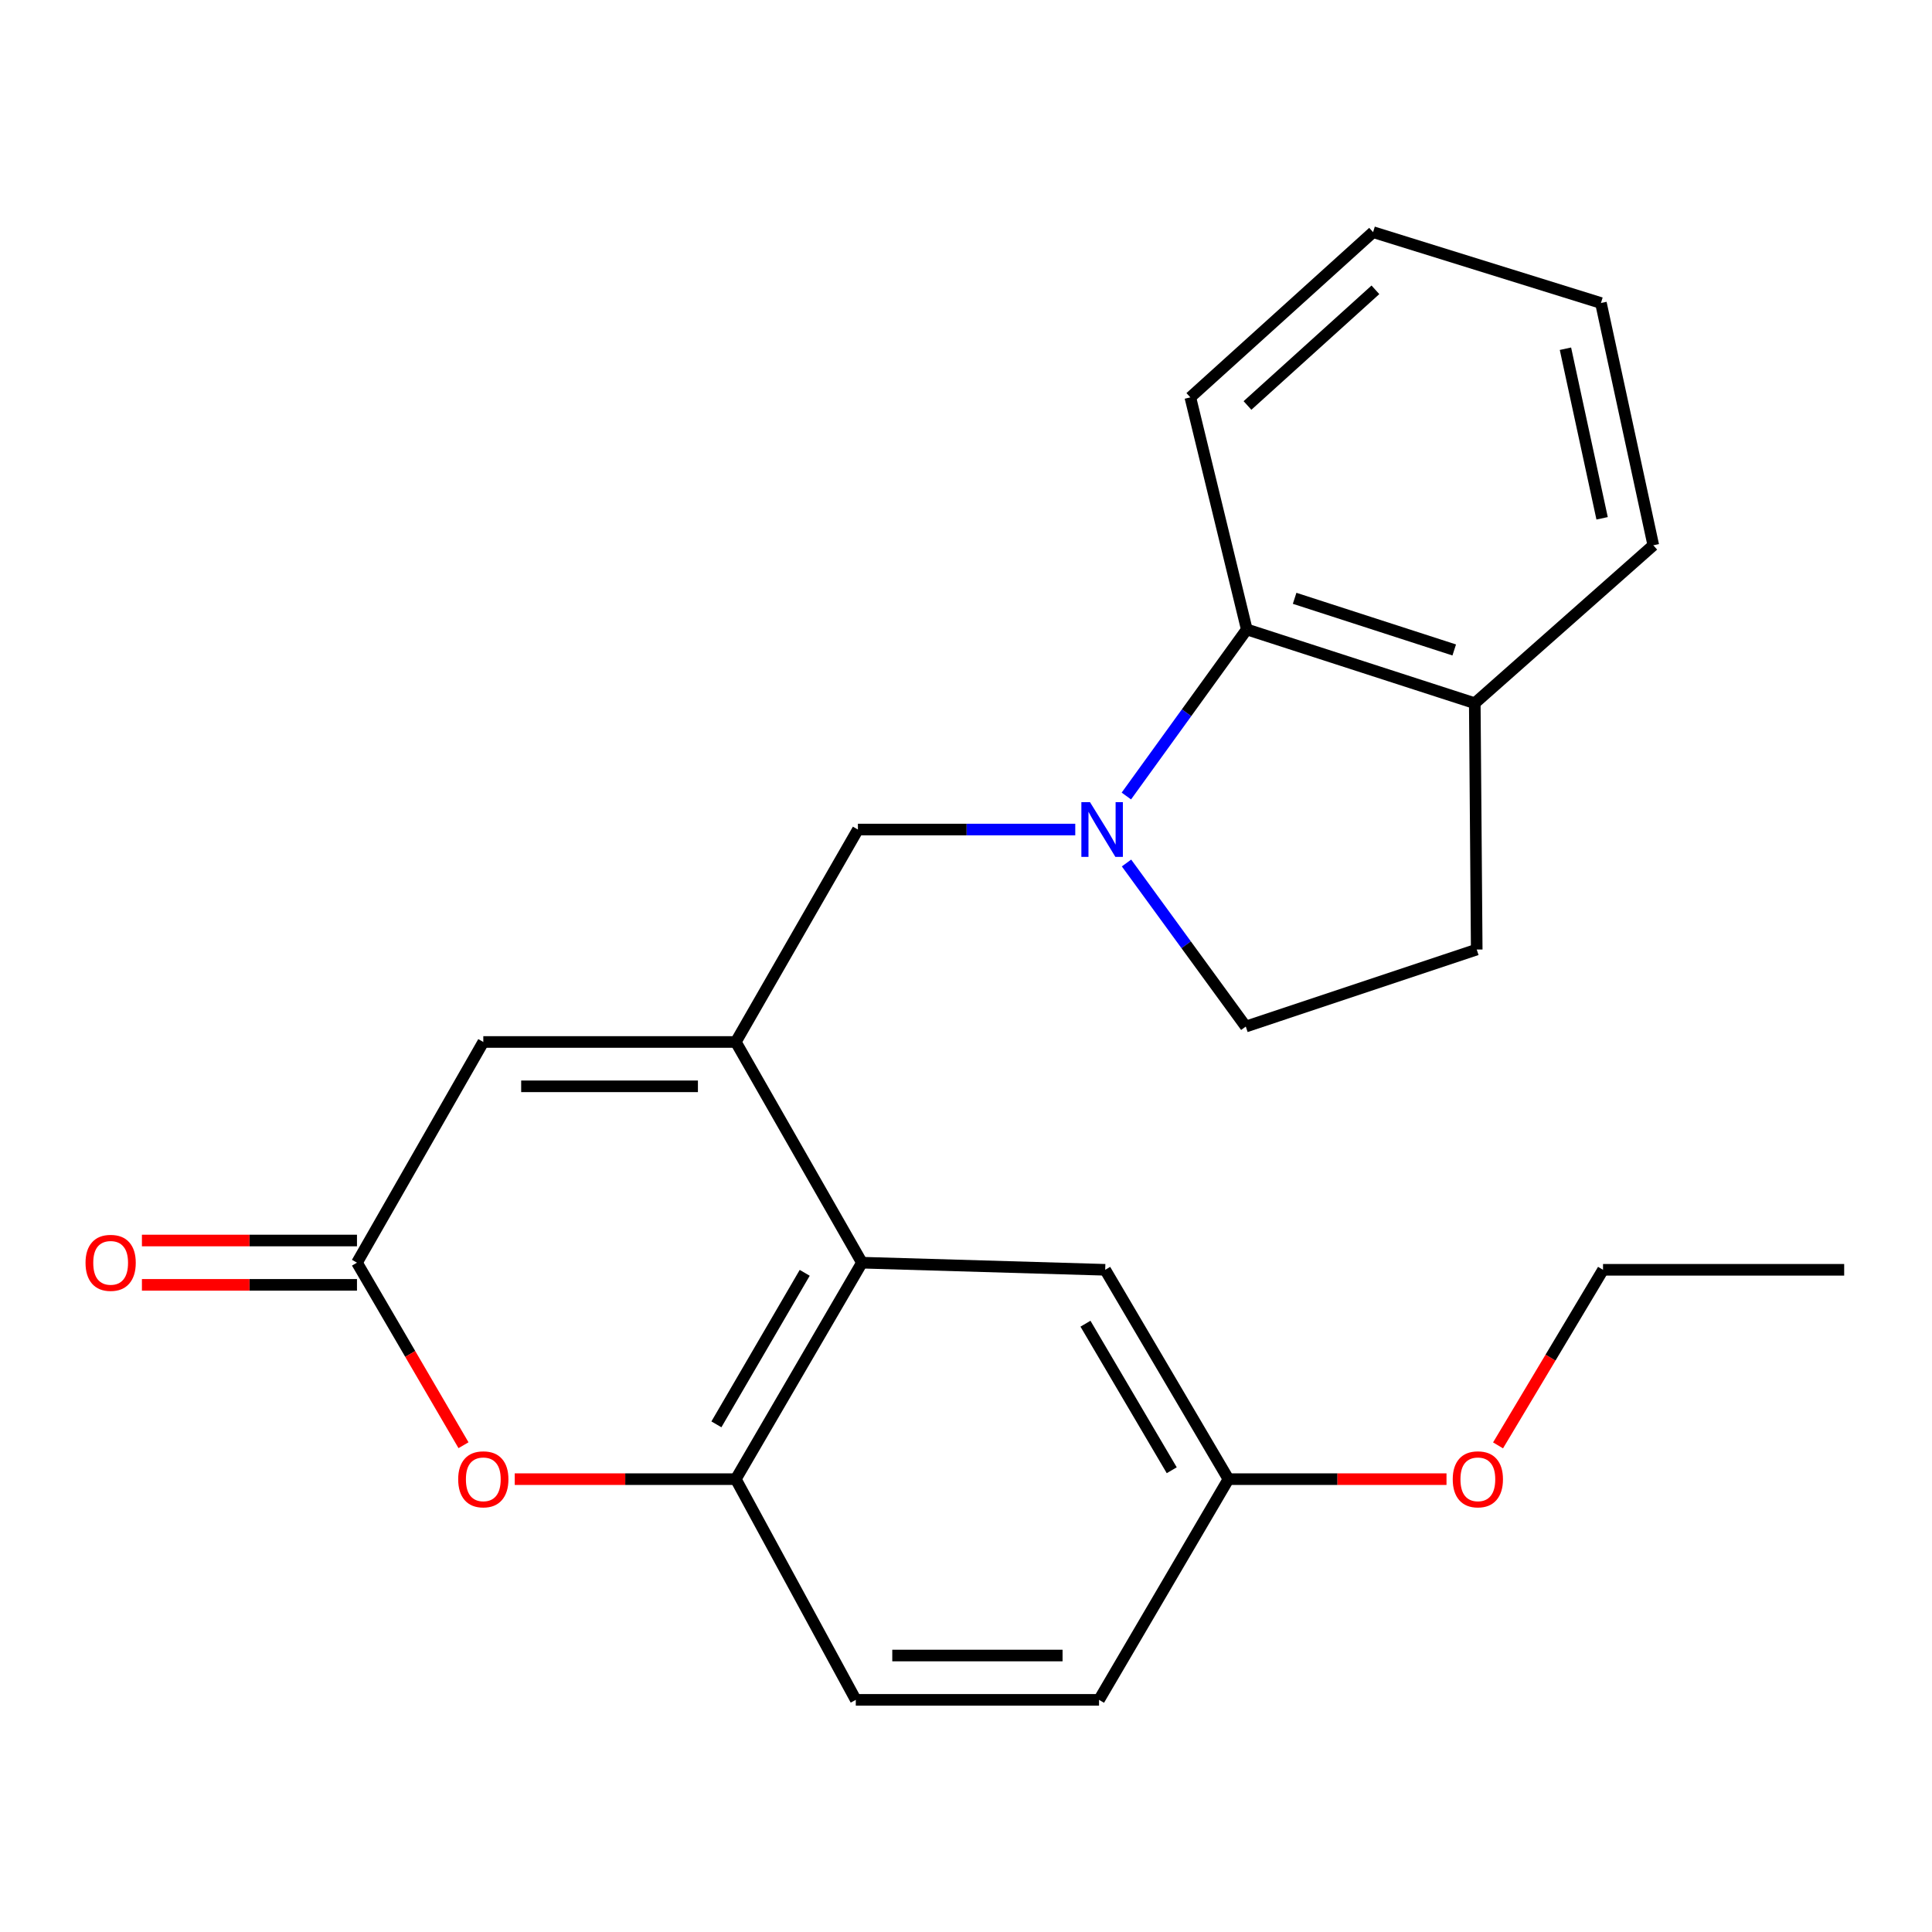 <?xml version='1.0' encoding='iso-8859-1'?>
<svg version='1.1' baseProfile='full'
              xmlns='http://www.w3.org/2000/svg'
                      xmlns:rdkit='http://www.rdkit.org/xml'
                      xmlns:xlink='http://www.w3.org/1999/xlink'
                  xml:space='preserve'
width='1000px' height='1000px' viewBox='0 0 1000 1000'>
<!-- END OF HEADER -->
<rect style='opacity:1.0;fill:#FFFFFF;stroke:none' width='1000' height='1000' x='0' y='0'> </rect>
<path class='bond-1' d='M 380.845,539.325 L 446.143,653.562' style='fill:none;fill-rule:evenodd;stroke:#000000;stroke-width:6px;stroke-linecap:butt;stroke-linejoin:miter;stroke-opacity:1' />
<path class='bond-3' d='M 380.845,539.325 L 250.158,539.325' style='fill:none;fill-rule:evenodd;stroke:#000000;stroke-width:6px;stroke-linecap:butt;stroke-linejoin:miter;stroke-opacity:1' />
<path class='bond-3' d='M 361.242,562.277 L 269.761,562.277' style='fill:none;fill-rule:evenodd;stroke:#000000;stroke-width:6px;stroke-linecap:butt;stroke-linejoin:miter;stroke-opacity:1' />
<path class='bond-6' d='M 380.845,539.325 L 444.052,429.371' style='fill:none;fill-rule:evenodd;stroke:#000000;stroke-width:6px;stroke-linecap:butt;stroke-linejoin:miter;stroke-opacity:1' />
<path class='bond-0' d='M 556.554,429.371 L 500.303,429.371' style='fill:none;fill-rule:evenodd;stroke:#0000FF;stroke-width:6px;stroke-linecap:butt;stroke-linejoin:miter;stroke-opacity:1' />
<path class='bond-0' d='M 500.303,429.371 L 444.052,429.371' style='fill:none;fill-rule:evenodd;stroke:#000000;stroke-width:6px;stroke-linecap:butt;stroke-linejoin:miter;stroke-opacity:1' />
<path class='bond-7' d='M 583,412.016 L 614.165,368.905' style='fill:none;fill-rule:evenodd;stroke:#0000FF;stroke-width:6px;stroke-linecap:butt;stroke-linejoin:miter;stroke-opacity:1' />
<path class='bond-7' d='M 614.165,368.905 L 645.329,325.793' style='fill:none;fill-rule:evenodd;stroke:#000000;stroke-width:6px;stroke-linecap:butt;stroke-linejoin:miter;stroke-opacity:1' />
<path class='bond-8' d='M 583.082,446.686 L 613.951,489.014' style='fill:none;fill-rule:evenodd;stroke:#0000FF;stroke-width:6px;stroke-linecap:butt;stroke-linejoin:miter;stroke-opacity:1' />
<path class='bond-8' d='M 613.951,489.014 L 644.819,531.342' style='fill:none;fill-rule:evenodd;stroke:#000000;stroke-width:6px;stroke-linecap:butt;stroke-linejoin:miter;stroke-opacity:1' />
<path class='bond-5' d='M 446.143,653.562 L 380.845,765.607' style='fill:none;fill-rule:evenodd;stroke:#000000;stroke-width:6px;stroke-linecap:butt;stroke-linejoin:miter;stroke-opacity:1' />
<path class='bond-5' d='M 416.518,658.812 L 370.809,737.243' style='fill:none;fill-rule:evenodd;stroke:#000000;stroke-width:6px;stroke-linecap:butt;stroke-linejoin:miter;stroke-opacity:1' />
<path class='bond-9' d='M 446.143,653.562 L 572.048,657.247' style='fill:none;fill-rule:evenodd;stroke:#000000;stroke-width:6px;stroke-linecap:butt;stroke-linejoin:miter;stroke-opacity:1' />
<path class='bond-2' d='M 184.77,653.562 L 250.158,539.325' style='fill:none;fill-rule:evenodd;stroke:#000000;stroke-width:6px;stroke-linecap:butt;stroke-linejoin:miter;stroke-opacity:1' />
<path class='bond-4' d='M 184.77,653.562 L 212.339,700.803' style='fill:none;fill-rule:evenodd;stroke:#000000;stroke-width:6px;stroke-linecap:butt;stroke-linejoin:miter;stroke-opacity:1' />
<path class='bond-4' d='M 212.339,700.803 L 239.908,748.044' style='fill:none;fill-rule:evenodd;stroke:#FF0000;stroke-width:6px;stroke-linecap:butt;stroke-linejoin:miter;stroke-opacity:1' />
<path class='bond-11' d='M 184.77,642.086 L 129.114,642.086' style='fill:none;fill-rule:evenodd;stroke:#000000;stroke-width:6px;stroke-linecap:butt;stroke-linejoin:miter;stroke-opacity:1' />
<path class='bond-11' d='M 129.114,642.086 L 73.458,642.086' style='fill:none;fill-rule:evenodd;stroke:#FF0000;stroke-width:6px;stroke-linecap:butt;stroke-linejoin:miter;stroke-opacity:1' />
<path class='bond-11' d='M 184.77,665.038 L 129.114,665.038' style='fill:none;fill-rule:evenodd;stroke:#000000;stroke-width:6px;stroke-linecap:butt;stroke-linejoin:miter;stroke-opacity:1' />
<path class='bond-11' d='M 129.114,665.038 L 73.458,665.038' style='fill:none;fill-rule:evenodd;stroke:#FF0000;stroke-width:6px;stroke-linecap:butt;stroke-linejoin:miter;stroke-opacity:1' />
<path class='bond-23' d='M 266.425,765.607 L 323.635,765.607' style='fill:none;fill-rule:evenodd;stroke:#FF0000;stroke-width:6px;stroke-linecap:butt;stroke-linejoin:miter;stroke-opacity:1' />
<path class='bond-23' d='M 323.635,765.607 L 380.845,765.607' style='fill:none;fill-rule:evenodd;stroke:#000000;stroke-width:6px;stroke-linecap:butt;stroke-linejoin:miter;stroke-opacity:1' />
<path class='bond-12' d='M 380.845,765.607 L 442.956,879.845' style='fill:none;fill-rule:evenodd;stroke:#000000;stroke-width:6px;stroke-linecap:butt;stroke-linejoin:miter;stroke-opacity:1' />
<path class='bond-10' d='M 645.329,325.793 L 763.342,363.983' style='fill:none;fill-rule:evenodd;stroke:#000000;stroke-width:6px;stroke-linecap:butt;stroke-linejoin:miter;stroke-opacity:1' />
<path class='bond-10' d='M 670.098,309.685 L 752.706,336.418' style='fill:none;fill-rule:evenodd;stroke:#000000;stroke-width:6px;stroke-linecap:butt;stroke-linejoin:miter;stroke-opacity:1' />
<path class='bond-17' d='M 645.329,325.793 L 616.117,205.677' style='fill:none;fill-rule:evenodd;stroke:#000000;stroke-width:6px;stroke-linecap:butt;stroke-linejoin:miter;stroke-opacity:1' />
<path class='bond-13' d='M 644.819,531.342 L 764.349,491.482' style='fill:none;fill-rule:evenodd;stroke:#000000;stroke-width:6px;stroke-linecap:butt;stroke-linejoin:miter;stroke-opacity:1' />
<path class='bond-14' d='M 572.048,657.247 L 635.843,765.607' style='fill:none;fill-rule:evenodd;stroke:#000000;stroke-width:6px;stroke-linecap:butt;stroke-linejoin:miter;stroke-opacity:1' />
<path class='bond-14' d='M 561.839,685.146 L 606.494,760.997' style='fill:none;fill-rule:evenodd;stroke:#000000;stroke-width:6px;stroke-linecap:butt;stroke-linejoin:miter;stroke-opacity:1' />
<path class='bond-18' d='M 763.342,363.983 L 855.749,282.235' style='fill:none;fill-rule:evenodd;stroke:#000000;stroke-width:6px;stroke-linecap:butt;stroke-linejoin:miter;stroke-opacity:1' />
<path class='bond-24' d='M 763.342,363.983 L 764.349,491.482' style='fill:none;fill-rule:evenodd;stroke:#000000;stroke-width:6px;stroke-linecap:butt;stroke-linejoin:miter;stroke-opacity:1' />
<path class='bond-25' d='M 442.956,879.845 L 568.861,879.845' style='fill:none;fill-rule:evenodd;stroke:#000000;stroke-width:6px;stroke-linecap:butt;stroke-linejoin:miter;stroke-opacity:1' />
<path class='bond-25' d='M 461.841,856.893 L 549.975,856.893' style='fill:none;fill-rule:evenodd;stroke:#000000;stroke-width:6px;stroke-linecap:butt;stroke-linejoin:miter;stroke-opacity:1' />
<path class='bond-15' d='M 635.843,765.607 L 568.861,879.845' style='fill:none;fill-rule:evenodd;stroke:#000000;stroke-width:6px;stroke-linecap:butt;stroke-linejoin:miter;stroke-opacity:1' />
<path class='bond-16' d='M 635.843,765.607 L 692.275,765.607' style='fill:none;fill-rule:evenodd;stroke:#000000;stroke-width:6px;stroke-linecap:butt;stroke-linejoin:miter;stroke-opacity:1' />
<path class='bond-16' d='M 692.275,765.607 L 748.708,765.607' style='fill:none;fill-rule:evenodd;stroke:#FF0000;stroke-width:6px;stroke-linecap:butt;stroke-linejoin:miter;stroke-opacity:1' />
<path class='bond-19' d='M 775.385,748.131 L 802.554,702.689' style='fill:none;fill-rule:evenodd;stroke:#FF0000;stroke-width:6px;stroke-linecap:butt;stroke-linejoin:miter;stroke-opacity:1' />
<path class='bond-19' d='M 802.554,702.689 L 829.724,657.247' style='fill:none;fill-rule:evenodd;stroke:#000000;stroke-width:6px;stroke-linecap:butt;stroke-linejoin:miter;stroke-opacity:1' />
<path class='bond-21' d='M 616.117,205.677 L 710.705,120.155' style='fill:none;fill-rule:evenodd;stroke:#000000;stroke-width:6px;stroke-linecap:butt;stroke-linejoin:miter;stroke-opacity:1' />
<path class='bond-21' d='M 645.698,209.874 L 711.91,150.009' style='fill:none;fill-rule:evenodd;stroke:#000000;stroke-width:6px;stroke-linecap:butt;stroke-linejoin:miter;stroke-opacity:1' />
<path class='bond-26' d='M 855.749,282.235 L 828.64,156.84' style='fill:none;fill-rule:evenodd;stroke:#000000;stroke-width:6px;stroke-linecap:butt;stroke-linejoin:miter;stroke-opacity:1' />
<path class='bond-26' d='M 829.249,268.276 L 810.273,180.5' style='fill:none;fill-rule:evenodd;stroke:#000000;stroke-width:6px;stroke-linecap:butt;stroke-linejoin:miter;stroke-opacity:1' />
<path class='bond-20' d='M 829.724,657.247 L 954.545,657.247' style='fill:none;fill-rule:evenodd;stroke:#000000;stroke-width:6px;stroke-linecap:butt;stroke-linejoin:miter;stroke-opacity:1' />
<path class='bond-22' d='M 710.705,120.155 L 828.64,156.84' style='fill:none;fill-rule:evenodd;stroke:#000000;stroke-width:6px;stroke-linecap:butt;stroke-linejoin:miter;stroke-opacity:1' />
<path  class='atom-1' d='M 564.195 415.211
L 573.475 430.211
Q 574.395 431.691, 575.875 434.371
Q 577.355 437.051, 577.435 437.211
L 577.435 415.211
L 581.195 415.211
L 581.195 443.531
L 577.315 443.531
L 567.355 427.131
Q 566.195 425.211, 564.955 423.011
Q 563.755 420.811, 563.395 420.131
L 563.395 443.531
L 559.715 443.531
L 559.715 415.211
L 564.195 415.211
' fill='#0000FF'/>
<path  class='atom-5' d='M 237.158 765.687
Q 237.158 758.887, 240.518 755.087
Q 243.878 751.287, 250.158 751.287
Q 256.438 751.287, 259.798 755.087
Q 263.158 758.887, 263.158 765.687
Q 263.158 772.567, 259.758 776.487
Q 256.358 780.367, 250.158 780.367
Q 243.918 780.367, 240.518 776.487
Q 237.158 772.607, 237.158 765.687
M 250.158 777.167
Q 254.478 777.167, 256.798 774.287
Q 259.158 771.367, 259.158 765.687
Q 259.158 760.127, 256.798 757.327
Q 254.478 754.487, 250.158 754.487
Q 245.838 754.487, 243.478 757.287
Q 241.158 760.087, 241.158 765.687
Q 241.158 771.407, 243.478 774.287
Q 245.838 777.167, 250.158 777.167
' fill='#FF0000'/>
<path  class='atom-12' d='M 44.271 653.642
Q 44.271 646.842, 47.631 643.042
Q 50.991 639.242, 57.271 639.242
Q 63.551 639.242, 66.911 643.042
Q 70.271 646.842, 70.271 653.642
Q 70.271 660.522, 66.871 664.442
Q 63.471 668.322, 57.271 668.322
Q 51.031 668.322, 47.631 664.442
Q 44.271 660.562, 44.271 653.642
M 57.271 665.122
Q 61.591 665.122, 63.911 662.242
Q 66.271 659.322, 66.271 653.642
Q 66.271 648.082, 63.911 645.282
Q 61.591 642.442, 57.271 642.442
Q 52.951 642.442, 50.591 645.242
Q 48.271 648.042, 48.271 653.642
Q 48.271 659.362, 50.591 662.242
Q 52.951 665.122, 57.271 665.122
' fill='#FF0000'/>
<path  class='atom-17' d='M 751.935 765.687
Q 751.935 758.887, 755.295 755.087
Q 758.655 751.287, 764.935 751.287
Q 771.215 751.287, 774.575 755.087
Q 777.935 758.887, 777.935 765.687
Q 777.935 772.567, 774.535 776.487
Q 771.135 780.367, 764.935 780.367
Q 758.695 780.367, 755.295 776.487
Q 751.935 772.607, 751.935 765.687
M 764.935 777.167
Q 769.255 777.167, 771.575 774.287
Q 773.935 771.367, 773.935 765.687
Q 773.935 760.127, 771.575 757.327
Q 769.255 754.487, 764.935 754.487
Q 760.615 754.487, 758.255 757.287
Q 755.935 760.087, 755.935 765.687
Q 755.935 771.407, 758.255 774.287
Q 760.615 777.167, 764.935 777.167
' fill='#FF0000'/>
</svg>
